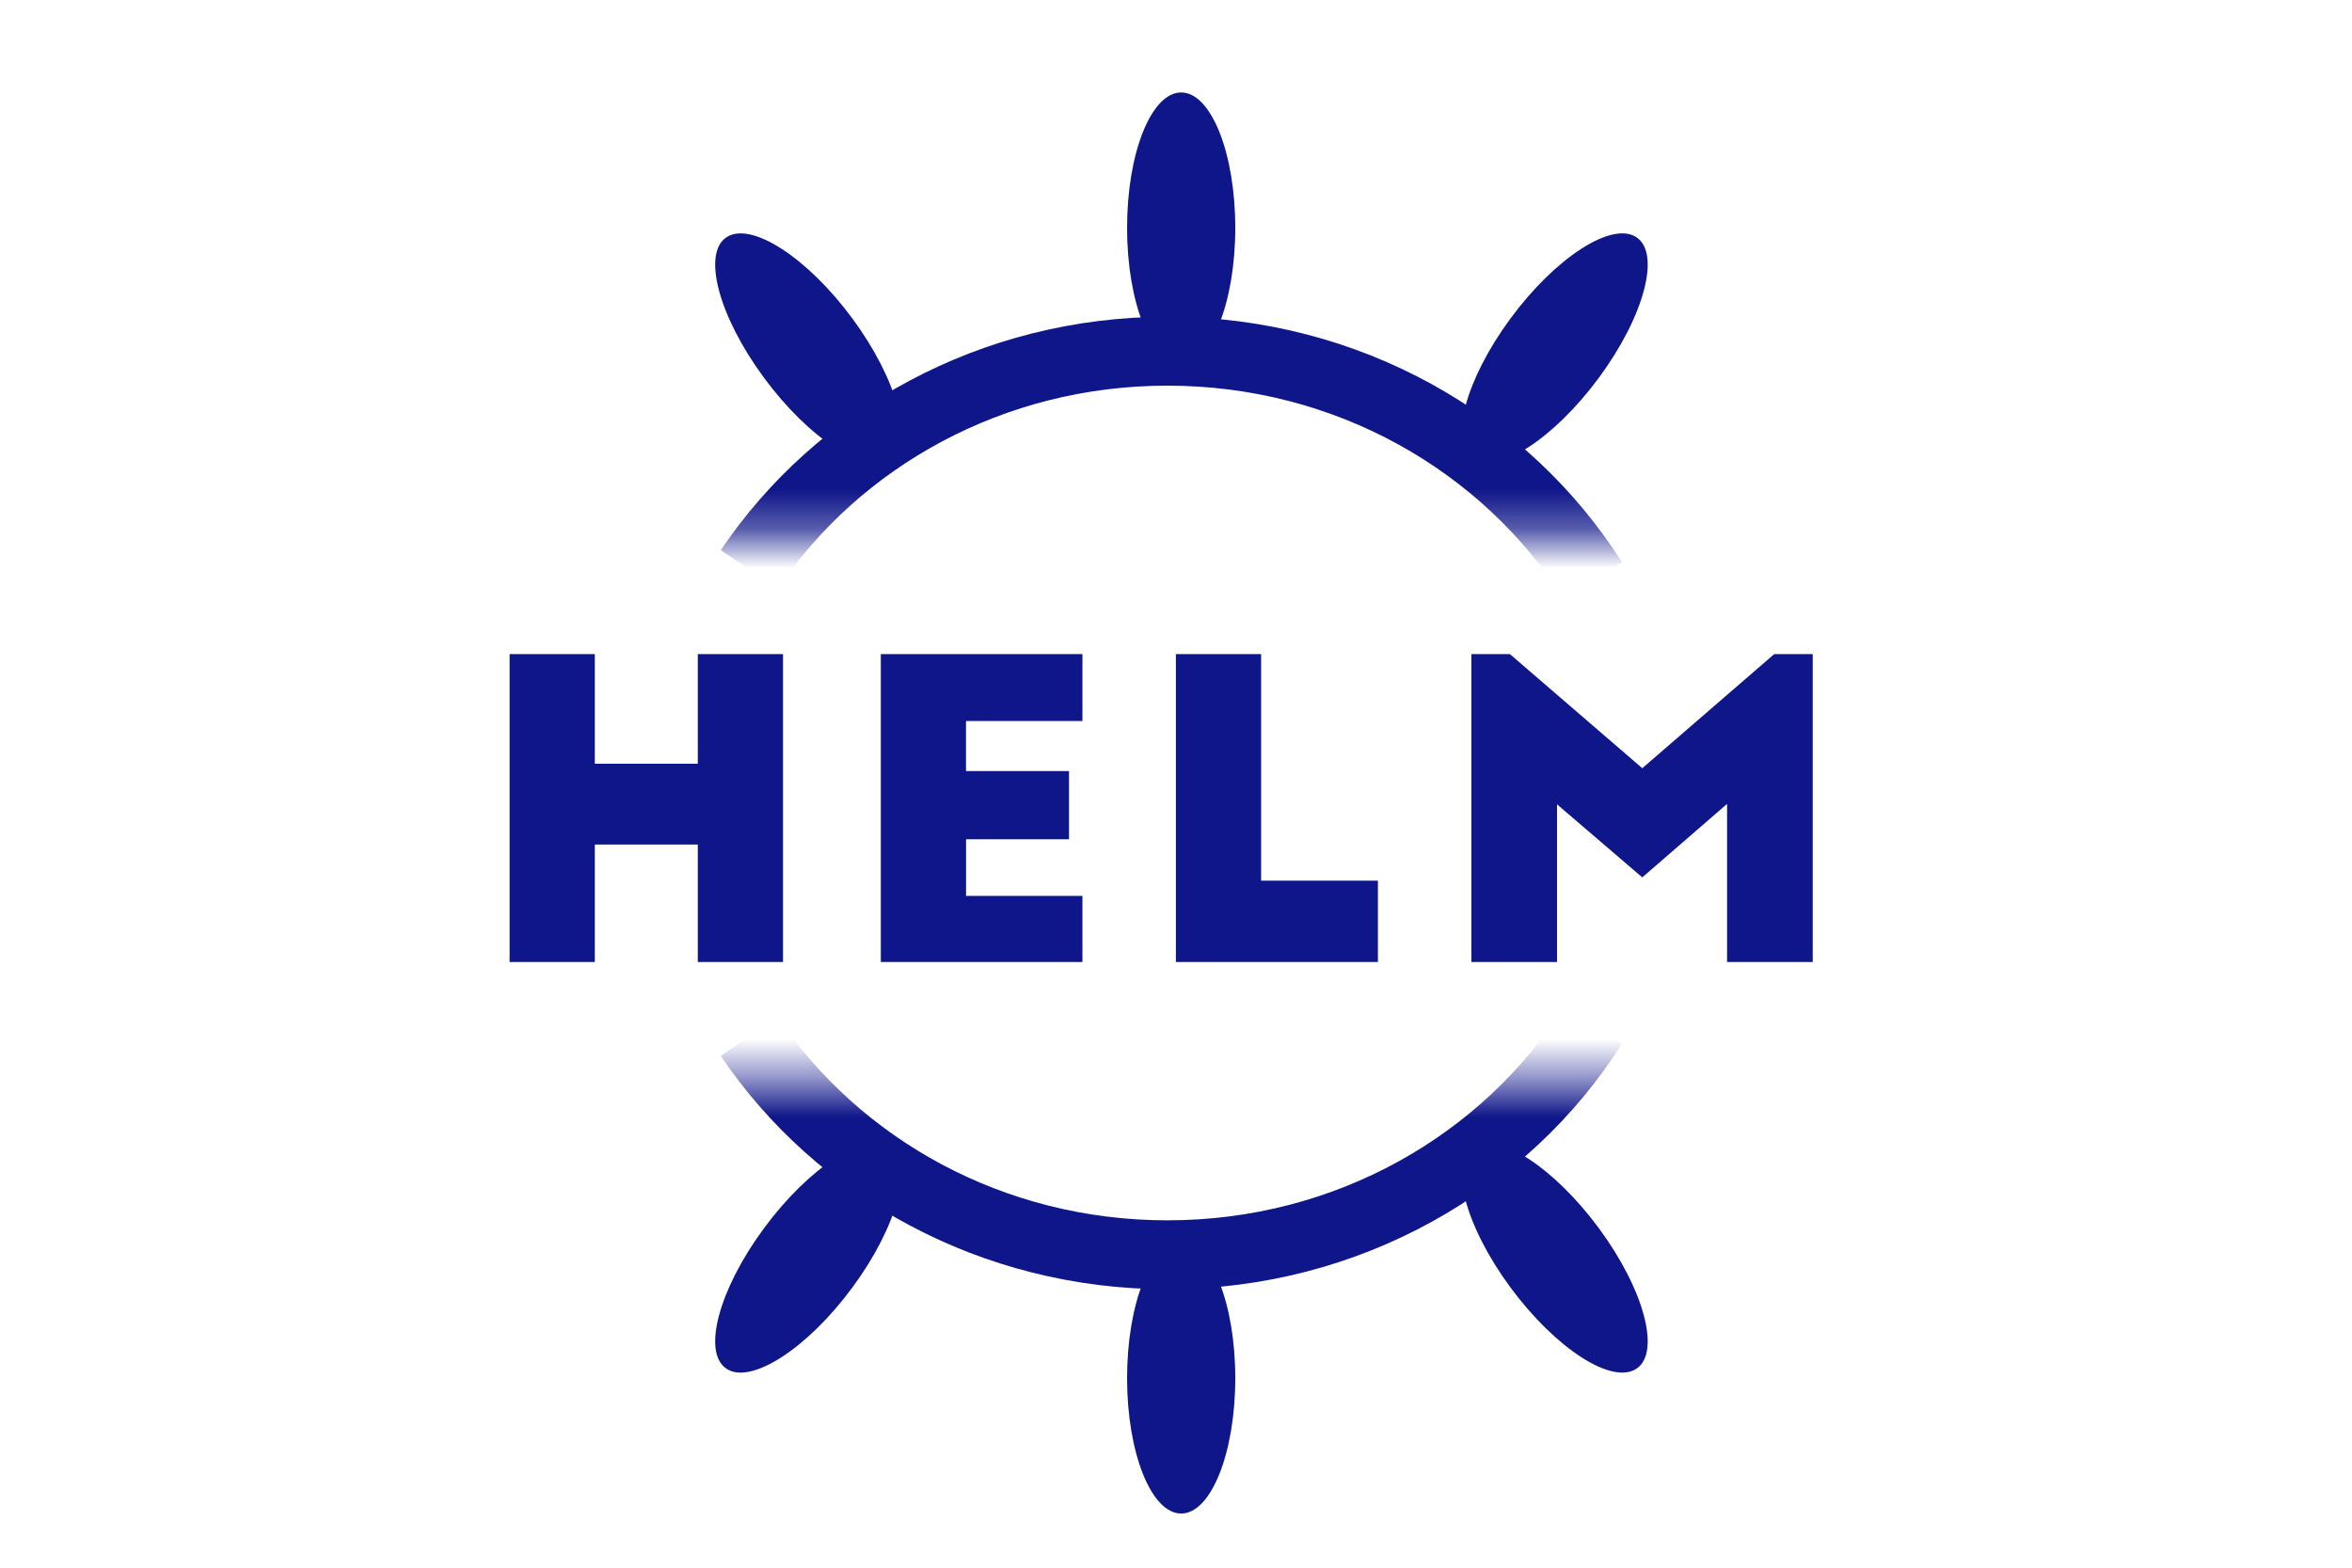 <svg xmlns="http://www.w3.org/2000/svg" width="60" height="40" fill="none"><mask id="a" width="35" height="17" x="13" y="-3" maskUnits="userSpaceOnUse" style="mask-type:luminance"><path fill="#fff" fill-rule="evenodd" d="M13-3h34.429v16.69H13V-3Z" clip-rule="evenodd"/></mask><g fill="#0F1689" fill-rule="evenodd" clip-rule="evenodd" mask="url(#a)"><path d="M37.576 11.711c.624.415 2.064-.514 3.215-2.077 1.152-1.562 1.58-3.165.955-3.58-.625-.416-2.064.514-3.216 2.076-1.151 1.563-1.578 3.166-.954 3.581ZM22.701 11.711c-.624.415-2.064-.514-3.215-2.077-1.152-1.562-1.579-3.165-.954-3.58.624-.416 2.064.514 3.215 2.076 1.151 1.563 1.579 3.166.954 3.581ZM30.132 9.265c-.763 0-1.38-1.546-1.38-3.453 0-1.907.617-3.453 1.38-3.453.762 0 1.38 1.546 1.38 3.453 0 1.907-.618 3.453-1.38 3.453Z"/></g><mask id="b" width="35" height="17" x="13" y="-3" maskUnits="userSpaceOnUse" style="mask-type:luminance"><path fill="#fff" fill-rule="evenodd" d="M13-3h34.429v16.69H13V-3Z" clip-rule="evenodd"/></mask><g mask="url(#b)"><path stroke="#0F1689" stroke-width="1.758" d="M40.633 14.814c-2.223-3.509-6.251-5.853-10.852-5.853-4.475 0-8.408 2.218-10.666 5.568m.242 13.485c2.29 3.156 6.105 5.222 10.424 5.222 4.327 0 8.148-2.074 10.437-5.24"/></g><path fill="#0F1689" fill-rule="evenodd" d="M13 16.69h2.174v2.796h2.627v-2.797h2.174v7.856h-2.174v-2.996h-2.627v2.996H13v-7.856Zm9.47 7.855v-7.856h5.143v1.707h-2.97v1.278h2.628v1.74h-2.627v1.445h2.969v1.686H22.47Zm7.527 0v-7.856h2.174v5.782h2.98v2.074h-5.154Zm8.52-7.856 3.378 2.912 3.366-2.912h.982v7.856h-2.185v-4.033l-2.163 1.875-2.175-1.864v4.022h-2.185v-7.856h.982Z" clip-rule="evenodd"/><mask id="c" width="35" height="18" x="13" y="27" maskUnits="userSpaceOnUse" style="mask-type:luminance"><path fill="#fff" fill-rule="evenodd" d="M13 44.234h34.429v-16.69H13v16.69Z" clip-rule="evenodd"/></mask><g fill="#0F1689" fill-rule="evenodd" clip-rule="evenodd" mask="url(#c)"><path d="M37.576 29.266c.624-.415 2.064.515 3.215 2.077 1.152 1.562 1.58 3.165.955 3.58-.625.416-2.064-.514-3.216-2.076-1.151-1.562-1.578-3.165-.954-3.58ZM22.701 29.266c-.624-.415-2.064.515-3.215 2.077-1.152 1.562-1.579 3.165-.954 3.58.624.416 2.064-.514 3.215-2.076 1.151-1.562 1.579-3.165.954-3.58ZM30.132 31.712c-.763 0-1.38 1.546-1.38 3.453 0 1.907.617 3.453 1.38 3.453.762 0 1.38-1.546 1.38-3.453 0-1.907-.618-3.453-1.38-3.453Z"/></g><mask id="d" width="35" height="18" x="13" y="27" maskUnits="userSpaceOnUse" style="mask-type:luminance"><path fill="#fff" fill-rule="evenodd" d="M13 44.234h34.429v-16.69H13v16.69Z" clip-rule="evenodd"/></mask><g mask="url(#d)"><path stroke="#0F1689" stroke-width="1.758" d="M40.633 26.163c-2.223 3.509-6.251 5.853-10.852 5.853-4.475 0-8.408-2.218-10.666-5.567m.242-13.485c2.29-3.156 6.105-5.223 10.424-5.223 4.327 0 8.148 2.074 10.437 5.24"/></g></svg>